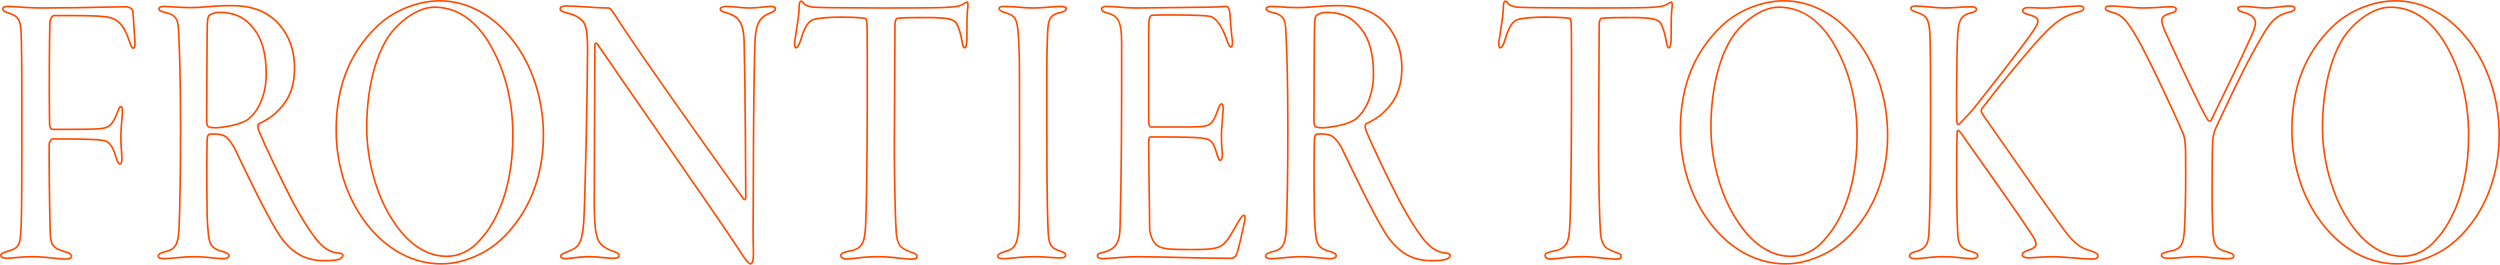 <?xml version="1.0" encoding="UTF-8"?><svg id="_レイヤー_2" xmlns="http://www.w3.org/2000/svg" width="2261.64" height="239.46" viewBox="0 0 2261.64 239.46"><g id="design"><path d="m58.64,235.14c-1.96,0-4.98-.33-8.79-.74-5.86-.63-13.15-1.42-20.29-1.42s-12.63.53-16.96.96c-2.71.27-4.84.48-6.65.48-3.55,0-5.93-1.31-5.93-3.27,0-2.38,2.9-3.49,6.03-4.32,10.06-2.72,11.54-4.95,12.12-18.39.86-11.52.86-55.49.86-94.29s0-61.19-.58-83.14c-.58-13.1-2.21-15.73-11.58-18.75-1.25-.35-5.13-1.42-5.13-4.31,0-1.09.7-2.91,5.36-2.91,1.33,0,4.07.18,7.53.41,6.65.44,15.75,1.03,24.15,1.03,20.06,0,39.83-.43,54.27-.74,8.69-.19,15.56-.34,19.74-.34,5.06,0,7.83,1.8,8.23,5.35.28,4.95,1.43,21.85,1.73,25.95.2,2.54.2,5.84-.94,7.08-.34.37-.77.56-1.24.56-1.58,0-2.83-2.07-4.46-7.37-4.45-13.91-10.52-20.02-20.96-21.07-9.18-1.08-20.81-1.08-46.29-1.08-1.32,0-2.99,3.64-2.99,5.37-.26,9.28-.87,56.1-.29,92.15,0,2.58,1.47,3.9,1.85,3.94,30.11,0,41.38,0,46.2-1.06,4.61-1.08,7.71-2.56,11.84-13.92,1.7-4.25,2.6-5.53,3.87-5.53,2.02,0,2.19,2.74,2.19,5.79-.08,1.17-.21,2.69-.36,4.48-.45,5.25-1.08,12.45-1.08,18.56,0,4.28.28,7.94.52,11.17.19,2.46.34,4.58.34,6.47.2,3.27-.12,5.27-1.03,6.24-.39.41-.89.63-1.45.63-1.05,0-2.54-.92-4.75-8.09-2.25-7.5-5.1-11.69-8.72-12.83-4.39-1.03-10.41-1.77-47.58-1.77-.45.17-2.13,2.47-2.13,3.93-.28,6.56.26,61.56.86,78.45.28,13.09,1.93,15.19,14.71,18.74,2.79.87,4.58,2.57,4.58,4.32,0,3.27-4.94,3.27-6.8,3.27Zm-29.09-3.66c7.22,0,14.56.79,20.45,1.43,3.63.39,6.76.73,8.63.73,3.52,0,5.3-.6,5.3-1.77,0-1.04-1.47-2.25-3.51-2.88-13.43-3.73-15.5-6.37-15.79-20.14-.55-15.55-1.17-71.34-.86-78.53,0-1.89,2.13-5.4,3.63-5.4,37.42,0,43.29.72,47.98,1.82,4.24,1.32,7.33,5.71,9.76,13.83,2.09,6.78,3.31,7.02,3.32,7.02.14,0,.24-.05.35-.16.27-.28.86-1.35.63-5.16,0-1.88-.16-3.97-.34-6.4-.25-3.26-.52-6.95-.52-11.29,0-6.18.63-13.41,1.08-18.69.15-1.78.28-3.29.36-4.4,0-3.93-.53-4.24-.69-4.24-.19,0-.82.45-2.47,4.57-4.37,12.03-7.95,13.69-12.91,14.85-4.99,1.1-16.3,1.1-46.54,1.1-1.33,0-3.34-2.17-3.34-5.43-.58-36.06.02-82.92.29-92.18,0-2.03,1.9-6.85,4.49-6.85,25.54,0,37.19,0,46.45,1.08,11.12,1.13,17.56,7.54,22.23,22.12,1.8,5.86,2.78,6.32,3.03,6.32.03,0,.07,0,.14-.08.44-.47.84-2.31.55-5.95-.3-4.11-1.45-21.03-1.73-25.94-.11-.95-.46-3.97-6.74-3.97-4.17,0-11.03.15-19.71.34-14.44.31-34.23.74-54.3.74-8.45,0-17.58-.6-24.25-1.04-3.43-.23-6.15-.4-7.43-.4-2.42,0-3.86.53-3.86,1.41,0,1.16,1.37,2.13,4.06,2.88,10.52,3.38,12.07,7.11,12.64,20.13.58,21.98.58,45.02.58,83.19s0,82.83-.87,94.38c-.57,13.26-1.86,16.68-13.22,19.75-4.41,1.18-4.92,2.21-4.92,2.88,0,.87,1.66,1.77,4.43,1.77,1.73,0,3.84-.21,6.51-.47,4.37-.43,9.81-.97,17.11-.97Z" style="fill:#ff4b00;"/><path d="m292.95,236.58c-18.93,0-32.54-8.89-44.14-28.81-9.5-15.64-23.85-45.41-32.42-63.2-2.15-4.45-3.97-8.24-5.33-11-4.24-7.06-7.25-10.09-10.7-10.75-2.66-.82-5.66-1.02-10.46-.71-.63,0-1.6,1.33-1.6,2.85-.58,5.14-.57,44.64-.29,57.22,0,25.64,1.74,33.61,2.27,35.45.81,3.37,2.98,7.48,12.68,9.56.04,0,.07.02.11.03,2.38.89,4.81,2.1,4.81,4.3,0,1.93-2.56,3.27-6.22,3.27-1.85,0-4.55-.27-7.97-.62-5.18-.53-11.63-1.18-18.23-1.18-6.04,0-12.58.62-17.83,1.13-3.79.36-7.06.67-9.24.67-3.94,0-5.93-1.1-5.93-3.27s2.89-3.42,6.01-4.32c8.93-2.03,11.84-4.98,12.71-19.48.94-22.35,1.44-53.84,1.44-91.04,0-49.34-1.11-73.56-1.7-86.57l-.06-1.26c-.54-10.01-.79-14.58-12.03-16.92-2.87-.79-5.78-1.6-5.78-3.97,0-1.09.77-2.91,5.93-2.91,1.6,0,3.93.16,6.88.37,4.55.32,10.22.71,16.16.71s10.83-.39,15.72-.79c5.65-.47,12.05-1.01,22.01-1.01,16.57,0,29.08,4.18,39.37,13.15,0,0,.01,0,.02.01,11.84,10.92,18.1,26.18,18.1,44.11,0,22.27-8.9,33.35-16.66,40.51-3.97,4.26-11.72,8.63-15.99,10.55-.38.27-1.01,1.35.35,5.59,5.33,12.97,20.3,44.33,30.19,63.24,8.19,15.2,14.27,24.97,20.96,33.73,8.45,10.92,15.53,12.7,20.76,13.03h0c1.94,0,4.16,1.24,4.16,2.91,0,1.34-1.17,2.62-3.56,3.9-2.7,1.27-9.35,1.53-14.47,1.53Zm-99.18-116.12c2.85,0,5.01.29,6.96.9,3.85.73,7.13,3.96,11.65,11.49,1.39,2.82,3.22,6.61,5.37,11.07,8.56,17.77,22.89,47.5,32.36,63.09,11.3,19.42,24.51,28.08,42.85,28.08,7.01,0,11.91-.49,13.79-1.37,2.38-1.27,2.74-2.15,2.74-2.56,0-.53-1.26-1.41-2.71-1.41-5.59-.35-13.09-2.21-21.91-13.61-6.74-8.83-12.85-18.66-21.09-33.94-9.91-18.95-24.91-50.37-30.27-63.43-1.32-4.12-1.22-6.45.3-7.4.03-.02.06-.04.09-.05,4.14-1.85,11.72-6.11,15.6-10.27,7.57-7,16.21-17.77,16.21-39.45,0-17.5-6.09-32.37-17.61-43-10-8.71-22.2-12.77-38.38-12.77-9.89,0-15.99.51-21.88,1-4.92.41-9.57.8-15.84.8s-11.69-.4-16.26-.72c-2.92-.2-5.23-.36-6.78-.36-2.69,0-4.43.55-4.43,1.41,0,1.23,2.46,1.91,4.63,2.52,12.32,2.57,12.64,8.49,13.18,18.3l.06,1.27c.6,13.02,1.71,37.26,1.71,86.63,0,37.22-.5,68.72-1.44,91.11-.86,14.27-3.7,18.56-13.83,20.86-3.28.95-4.89,1.89-4.89,2.87,0,1.46,2.41,1.77,4.43,1.77s5.35-.31,9.1-.67c5.29-.5,11.86-1.13,17.97-1.13,6.67,0,13.17.66,18.38,1.19,3.25.33,6.05.61,7.82.61,3.08,0,4.72-1.03,4.72-1.77,0-.62-.39-1.6-3.78-2.88-10.48-2.26-12.86-6.87-13.77-10.63-1.45-4.99-2.32-18.39-2.32-35.81-.28-12.6-.29-52.23.29-57.33,0-1.97,1.3-4.27,3.05-4.27,1.45-.1,2.74-.14,3.92-.14Zm1.82-4.12c-2.39,0-5-.06-6.5-.73-2.87-.2-2.87-5.2-2.87-6.86,0-5.83.28-80.9.58-87.16.28-6.33,1.09-7.46,2.28-8.46,0,0,.02-.02.03-.02,1.71-1.28,5.67-2.67,9.09-2.67,14.07,0,23.93,4.64,31.98,15.05,7.66,9.58,11.39,23.15,11.39,41.5,0,17.2-5.91,32.49-15.82,40.89-6.5,5.54-23.09,8.09-30.11,8.46h-.06Zm-5.56-102.04c-.69.57-1.46,1.26-1.73,7.36-.29,6.05-.58,81.3-.58,87.09,0,3.41.57,5.37,1.55,5.37.12,0,.23.03.34.08,1.28.64,4.47.64,6,.64,6.54-.34,23.03-2.86,29.18-8.1,9.57-8.12,15.29-22.98,15.29-39.75,0-17.99-3.62-31.26-11.07-40.57-7.75-10.02-17.24-14.48-30.81-14.48-3.27,0-6.84,1.37-8.18,2.36Z" style="fill:#ff4b00;"/><path d="m399.16,239.46c-25.51,0-49.58-12.81-67.77-36.06-18.07-23.11-28.02-53.53-28.02-85.65,0-39.74,12.32-70.77,37.67-94.86,14.46-13.9,36.71-22.89,56.68-22.89,25,0,48.67,12.74,66.65,35.88,18.05,23.22,27.99,53.96,27.99,86.55,0,25.84-6.42,50.14-18.58,70.27-9.4,15.57-22.29,28.64-35.38,35.86-13.17,7.23-26.37,10.89-39.24,10.89Zm-1.44-237.96c-19.6,0-41.44,8.82-55.64,22.47-25.04,23.8-37.21,54.48-37.21,93.78,0,31.79,9.84,61.88,27.7,84.72,17.9,22.88,41.54,35.49,66.58,35.49,12.61,0,25.57-3.6,38.52-10.71,12.86-7.1,25.55-19.98,34.82-35.33,12.01-19.9,18.36-43.93,18.36-69.5,0-32.25-9.83-62.66-27.67-85.62C445.5,14.04,422.25,1.5,397.72,1.5Zm6.34,231.12c-24.08,0-40.73-18.79-50.46-34.56-13.92-21.75-22.58-53.36-22.58-82.47,0-33.67,7.18-63.87,19.71-82.85,0,0,0,0,0,0,7.36-10.84,24.72-26.97,42.38-26.97,19.08,0,35.38,10.17,48.44,30.22,15.37,24.55,23.16,53.63,23.16,86.45,0,56.99-20.68,85.3-29.58,94.83-8.55,10.04-19.3,15.36-31.08,15.36Zm-52.08-199.05c-12.37,18.75-19.46,48.64-19.46,82.02,0,28.84,8.56,60.14,22.35,81.68,13.67,22.15,30.68,33.85,49.19,33.85,11.32,0,21.68-5.14,29.96-14.86,8.79-9.42,29.2-37.38,29.2-93.83,0-32.53-7.71-61.34-22.93-85.64-12.76-19.59-28.63-29.53-47.17-29.53-17.08,0-33.96,15.73-41.14,26.31Z" style="fill:#ff4b00;"/><path d="m678.69,239.46c-2.1,0-6.83-6.85-10.43-12.59-9.54-14.85-42.84-62.86-75.04-109.29-19.11-27.56-38.88-56.06-53.1-76.8-.52-.79-.89-.97-.98-.98-.02.03-.25.37-.25,1.27,0,4.97-.11,30.37-.24,59.77-.16,35.66-.33,76.09-.33,85.67.28,15.23.79,23.08,3.12,29.26,1.47,4.72,6.03,8.33,13.94,11.08,2.28.57,5.4,1.69,5.4,4.67s-4.73,2.91-6.51,2.91c-2.1,0-4.69-.26-7.69-.56-4.17-.41-8.9-.88-14.19-.88s-11.47.78-15.46,1.3c-2.24.29-3.85.5-4.7.5-1.4,0-5.65,0-5.65-2.91,0-2.04,2.05-2.94,4.65-4.08.4-.18.83-.36,1.26-.56,9.49-3.39,13.37-5.6,14.83-26.73,1.15-13.68,3.45-123.66,3.45-156.19,0-20.73-2.86-23.42-4.95-25.37-3.5-3.37-7.23-5.17-13.76-6.66-3.78-1.01-6.06-1.8-6.06-4.33,0-1.49,1.18-3.27,6.8-3.27,4.87,0,10.92.41,17.34.85,6.88.47,13.99.95,20.1.95,1.88,0,3.17,1.34,7.25,7.54,20.89,33.24,105.85,151.77,115.71,165.51.26.24.41.29.46.31-.01-.05.24-.45.24-1.97,0-11.16-.56-106.84-1.44-138.58-.28-20.83-6.36-24.22-15.6-27.02-3.97-.9-6-2.24-6-3.96,0-.81.4-1.93,2.29-2.64,1.09-.41,2.59-.63,4.22-.63h0c2.5,0,5.75.33,9.18.67,3.78.38,7.69.77,10.98.77,5.13,0,10.15-.56,13.81-.97,2.37-.26,4.24-.47,5.49-.47,1.33,0,5.36,0,5.36,2.91,0,2.42-2.97,3.66-5.36,4.65-10.68,4.11-11.64,11.6-12.75,20.28l-.05.37c-1.13,15.19-1.72,87.23-1.72,121.59,0,12.08-.08,22.61-.15,31.9-.12,16.07-.21,28.77.15,40.8.22,6-.37,9.65-1.8,11.13-.51.52-1.14.8-1.83.8Zm-139.54-201.17c.58,0,1.35.35,2.21,1.64,14.22,20.73,33.98,49.23,53.09,76.79,32.21,46.44,65.51,94.46,75.07,109.34,5.92,9.45,8.64,11.79,9.19,11.9.26,0,.5-.11.72-.35.77-.8,1.63-3.18,1.38-10.04-.36-12.06-.27-24.77-.15-40.86.07-9.29.15-19.81.15-31.89,0-34.37.59-106.47,1.73-121.74l.05-.41c1.12-8.77,2.18-17.06,13.68-21.48,2.32-.97,4.42-1.95,4.42-3.26,0-.94-1.3-1.41-3.86-1.41-1.17,0-3,.2-5.32.46-3.7.41-8.76.98-13.97.98-3.36,0-7.31-.4-11.13-.78-3.4-.34-6.61-.66-9.03-.66h0c-1.46,0-2.77.19-3.69.54-.87.33-1.31.74-1.31,1.23,0,.68,1.28,1.69,4.89,2.51,9.62,2.91,16.42,6.65,16.71,28.44.88,31.74,1.44,127.44,1.44,138.61,0,1.22-.12,2.9-1.19,3.36-.63.27-1.33.05-2.08-.65-.04-.03-.07-.07-.1-.11-9.65-13.45-94.86-132.33-115.8-165.64-3.88-5.9-4.95-6.85-5.99-6.85-6.16,0-13.3-.49-20.2-.96-6.39-.43-12.42-.84-17.24-.84-3.27,0-5.3.68-5.3,1.77,0,1.15.74,1.76,4.92,2.88,6.71,1.53,10.77,3.5,14.44,7.02,2.41,2.26,5.41,5.08,5.41,26.46,0,32.55-2.31,142.62-3.46,156.3-1.45,21.06-5.26,24.25-15.76,28-.39.18-.82.37-1.22.55-2.46,1.08-3.75,1.7-3.75,2.71,0,1.17,2.25,1.41,4.15,1.41.74,0,2.4-.21,4.5-.49,4.03-.52,10.13-1.31,15.66-1.31s10.34.49,14.34.89c2.96.29,5.52.55,7.55.55,3.23,0,5.01-.5,5.01-1.41,0-1-.49-2.27-4.33-3.23-8.46-2.94-13.33-6.86-14.93-12.02-2.39-6.35-2.92-14.31-3.2-29.73,0-9.6.18-50.02.33-85.69.13-29.4.24-54.8.24-59.77,0-1.47.49-2.46,1.33-2.71.13-.04.27-.06.42-.06Z" style="fill:#ff4b00;"/><path d="m824.04,235.14c-2.86,0-6.31-.39-10.3-.84-5.43-.62-11.59-1.32-18.5-1.32-10.24,0-17.46.89-22.74,1.54-2.78.34-4.98.62-6.64.62-4.08,0-5.93-2.07-5.93-3.99,0-2.59,3.62-3.71,6.34-4.33.02,0,.03,0,.05,0,13.21-2.02,15.19-6.61,16.07-23.78,1.73-35.25,1.72-177.49,1.16-182.03-.32-3.62-.96-3.66-.98-3.66-.04,0-.09,0-.13-.01-.61-.11-6.41-1.07-21.47-1.07-9.84,0-17.3.57-23.47,1.79-4.67.92-8.42,4.47-12.67,19.27-1.48,4.43-3.07,6.66-4.75,6.66-.29,0-.72-.09-1.11-.52-.94-1.06-1.01-3.74-.79-5.71.47-3.54,1.04-7.1,1.59-10.54,1.15-7.25,2.25-14.09,2.44-20.35,0-3.32.29-5.44,1.79-6.37.03-.02.07-.04.11-.06,1.2-.5,2.38.21,3.52,2.11.98,1.52,4.49,2.89,8.35,3.24,4.42.37,35.18.72,63.29.72,21.62,0,51.23,0,58.97-.72,6.18-.35,9.87-.69,14.05-3.48,1.16-.73,2.15-1.35,2.97-1.08.34.11.6.36.74.71l.09.33c.28,1.03.52,1.91.24,4.71-.86,4.32-.86,16-.86,28.37,0,5.27-1.09,8.67-2.77,8.67-2.08,0-2.86-4.63-3.05-6.05-.82-5.78-3.04-13.71-5.34-16.94-2.53-2.81-7.29-4.36-25.02-4.36-9.18,0-23,0-27.4.69-.95.57-1.51,2.58-1.51,5.4,0,6.63-.13,29.68-.27,54.08-.15,25.59-.3,52.06-.3,60.04,0,21.4.89,62.96,1.73,73.38,1.14,11.76,3.71,13.92,13.33,17.35,3.25,1.01,5.39,1.87,5.39,4.31,0,3.27-3.45,3.27-6.22,3.27Zm-28.8-3.66c6.99,0,13.2.7,18.67,1.32,3.95.45,7.36.83,10.13.83,4.26,0,4.72-.57,4.72-1.77s-.9-1.8-4.37-2.88c-10.23-3.65-13.16-6.38-14.35-18.64-.89-11.17-1.73-54-1.73-73.51,0-7.98.15-34.45.3-60.05.14-24.4.27-47.45.27-54.08,0-2.54.42-5.79,2.43-6.79.07-.03.14-.06.21-.07,4.38-.73,17.9-.73,27.77-.73,18.39,0,23.25,1.66,26.19,4.93,2.49,3.49,4.81,11.71,5.66,17.68.34,2.53,1.1,4.39,1.53,4.72.35-.35,1.3-2.21,1.3-7.14,0-12.44,0-24.19.88-28.59.24-2.4.05-3.14-.2-4.04-.39.14-1.1.58-1.55.86-4.49,3-8.34,3.35-14.75,3.71-7.78.72-36.23.72-59.08.72-28.65,0-58.88-.34-63.42-.72-3.68-.33-8.05-1.68-9.5-3.94-.32-.53-1.07-1.67-1.62-1.53-.74.52-1.03,1.97-1.03,5.08-.2,6.38-1.29,13.27-2.46,20.57-.55,3.43-1.11,6.98-1.58,10.49-.3,2.62.14,4.36.45,4.56.5-.01,1.8-1.19,3.28-5.62,3.9-13.57,7.64-19.08,13.81-20.3,6.27-1.24,13.82-1.81,23.76-1.81,14.79,0,20.79.93,21.67,1.08,1.72.06,2.17,2.44,2.4,5,.56,4.53.58,146.98-1.15,182.26-.86,16.81-2.48,22.9-17.31,25.18-4.26.97-5.15,2.09-5.15,2.86,0,1.2,1.39,2.49,4.43,2.49,1.57,0,3.72-.27,6.45-.6,5.31-.66,12.59-1.56,22.92-1.56Z" style="fill:#ff4b00;"/><path d="m907.85,234.78c-3.94,0-5.93-1.1-5.93-3.27,0-1.69,1.79-2.91,6.84-4.67,9.9-2.34,11.87-7.04,12.46-29.55.48-16.99.36-86.34.31-119.67-.01-6.74-.02-11.87-.02-14.59,0-18.02-.9-31.28-1.44-36.28-1.14-11.39-4.23-12.8-12.99-15.2-.04-.01-.08-.03-.12-.04-2.62-1.23-3.89-2.51-3.89-3.92,0-.49.21-1.4,1.65-2,.87-.36,2.05-.55,3.42-.55h0c5.64,0,10.1.4,14.42.78,3.83.34,7.44.66,11.5.66,5.73,0,11.14-.44,15.91-.84,3.93-.32,7.32-.6,10.29-.6,3.13,0,5.07.98,5.07,2.55,0,1.97-1.94,3.59-5.19,4.33-11.04,2.07-11.23,7-11.8,21.62-.71,14.4-.64,44.83-.6,67.05.01,5,.02,9.61.02,13.56,0,66.46.88,88.69,1.15,93.92.56,13.73,2.35,15.62,10.44,18.41,3.83,1.1,5.4,2.35,5.4,4.31,0,3.27-4.08,3.27-6.51,3.27s-4.99-.2-7.98-.44c-3.82-.3-8.16-.64-13.34-.64-9.72,0-16.57.71-21.57,1.23-3.04.32-5.44.57-7.52.57Zm-.32-224.66c9.42,2.58,12.83,4.57,14.02,16.47.54,5.02,1.44,18.35,1.44,36.43,0,2.72,0,7.85.02,14.59.06,33.34.17,102.7-.31,119.72-.58,21.97-2.33,28.3-13.54,30.95-3.85,1.34-5.76,2.4-5.76,3.23,0,1.46,2.41,1.77,4.43,1.77s4.37-.25,7.36-.56c5.03-.52,11.92-1.24,21.72-1.24,5.23,0,9.6.34,13.45.65,2.95.23,5.51.43,7.86.43,4.19,0,5.01-.65,5.01-1.77,0-.8-.52-1.77-4.35-2.88-8.64-2.98-10.89-5.31-11.49-19.77-.27-5.23-1.15-27.5-1.15-93.99,0-3.95,0-8.55-.02-13.56-.05-22.23-.11-52.69.6-67.12.57-14.66.81-20.74,12.99-23.02,2.45-.56,4-1.66,4-2.86,0-.35-1.08-1.05-3.57-1.05-2.91,0-6.28.28-10.17.6-4.8.39-10.24.84-16.04.84-4.13,0-7.77-.32-11.63-.67-4.28-.38-8.71-.77-14.29-.77h0c-1.16,0-2.16.16-2.84.44-.45.19-.73.42-.73.61,0,.42.39,1.31,2.97,2.53Z" style="fill:#ff4b00;"/><path d="m997.99,234.78c-5.51,0-5.93-2.5-5.93-3.27,0-2.46,2.73-3.28,5.77-3.97,9.09-2.13,14.4-6.35,14.68-21.6,1.44-57.24,1.44-98.56,1.44-167.03,0-20.18-3.15-24.18-13.25-26.63-3.07-.77-4.89-2.38-4.89-4.33,0-1.66,2.18-2.91,5.07-2.91,3.38,0,7.57.34,12.01.69,4.6.37,9.36.75,13.33.75,8.93,0,24.41-.22,38.06-.41,11.49-.16,22.34-.31,27.6-.31,7.33,0,11.53-.32,14.31-.54,1.38-.11,2.38-.18,3.26-.18,1.86,0,3.25,2.27,3.91,6.39.06.77.14,1.94.24,3.41.4,5.84,1.14,16.7,2.06,22.15.26,1.95-.1,4.83-.96,5.82-.33.38-.69.46-.93.46-1.82,0-2.83-1.86-4.16-5.53-5.9-17.78-12.11-21.54-15.29-22.2-5.79-1.38-39.64-1.46-51.66-1.06-1.55.25-2.73.43-2.73,13.65v81.36c0,3.79.83,4.65.98,4.65h34.85c11.71,0,16.04-.63,18.53-2.71.03-.02.05-.04.08-.06,2.26-1.41,4.54-5.75,7.17-13.64.95-2.38,1.93-4.47,3.59-4.47,1,0,2.19.82,2.19,4.71,0,1.1-.28,4.53-.61,8.5-.32,3.96-.69,8.44-.83,11.33-.58,6.17.3,17.96.57,20.02.51,4.82-.74,6.79-1.3,7.41-.37.42-.78.64-1.17.64-1.73,0-2.38-1.77-4.17-7.36-1.06-3.66-3.03-10.42-7.29-11.75-6.58-1.79-14.74-2.13-51.33-2.13-.84,0-1.27,0-1.27,5.37,0,11.4.34,35.96.59,53.89.16,11.28.28,20.19.28,22.79,0,4.03,2.37,12.56,7.1,15.18,4.05,2.36,8.6,3.15,27.57,3.15,21.63,0,27.53-.29,33.41-7.29,2.15-2.44,5-7.46,7.51-11.89,1.12-1.98,2.18-3.85,3.08-5.3,2.94-4.9,4.36-6.48,5.82-6.48.47,0,.89.22,1.19.61,1.12,1.46.37,5.12-.18,7.18-.17.88-4.53,22.57-6.66,27.47-.95,3.18-2.94,5.13-5.3,5.13-16.3,0-32.87-.4-48.9-.79-13.69-.33-26.63-.65-37.5-.65-6.21,0-15.33.73-22,1.26-3.79.3-6.78.54-7.96.54Zm2.88-228.24c-2.31,0-3.57.93-3.57,1.41,0,1.17,1.47,2.3,3.75,2.87,10.62,2.58,14.39,7.21,14.39,28.09,0,68.48,0,109.81-1.44,167.06-.29,16.15-6.28,20.79-15.84,23.03-3.4.77-4.6,1.43-4.6,2.51s1.78,1.77,4.43,1.77c1.12,0,4.08-.24,7.84-.54,6.69-.53,15.84-1.26,22.12-1.26,10.89,0,23.83.31,37.54.65,16.02.39,32.58.79,48.86.79,1.63,0,3.12-1.59,3.89-4.15,1.69-3.88,5.06-19.54,6.61-27.29,1.15-4.33.62-5.81.42-5.95-1.06,0-3.57,4.19-4.51,5.77-.89,1.44-1.94,3.3-3.06,5.26-2.55,4.49-5.44,9.58-7.68,12.13-6.28,7.48-12.83,7.81-34.55,7.81-18.36,0-23.66-.62-28.31-3.34-5.48-3.05-7.86-12.39-7.86-16.49,0-2.59-.12-11.49-.28-22.77-.25-17.94-.59-42.5-.59-53.91,0-4.64.12-6.87,2.77-6.87,37.17,0,44.91.33,51.75,2.19,5.05,1.58,7.16,8.85,8.3,12.75,1.21,3.77,2,6.12,2.66,6.29.4-.28,1.53-1.98,1.06-6.36-.28-2.07-1.17-14.06-.58-20.31.14-2.88.51-7.38.84-11.35.31-3.78.6-7.34.6-8.38,0-2.42-.51-3.21-.69-3.21-.79,0-1.8,2.53-2.18,3.49-2.75,8.27-5.15,12.72-7.74,14.37-2.84,2.34-7.23,3.02-19.45,3.02h-34.85c-.93,0-2.48-.8-2.48-6.15V28.11c0-13.25,1.12-14.68,4.09-15.14,10.48-.35,45.94-.38,52.13,1.09,6.01,1.25,11.84,9.48,16.38,23.17,1.33,3.65,2.05,4.41,2.6,4.51.35-.52.8-2.71.55-4.54-.93-5.5-1.67-16.41-2.07-22.27-.1-1.46-.18-2.62-.24-3.33-.56-3.48-1.62-5.07-2.42-5.07s-1.79.08-3.14.18c-2.8.22-7.03.54-14.42.54-5.25,0-16.09.15-27.58.31-13.66.19-29.15.41-38.08.41-4.03,0-8.82-.38-13.45-.75-4.41-.35-8.57-.69-11.89-.69Z" style="fill:#ff4b00;"/><path d="m1294.65,236.58c-18.93,0-32.54-8.89-44.14-28.81-9.5-15.64-23.85-45.42-32.43-63.21-2.14-4.45-3.97-8.24-5.33-10.99-4.24-7.06-7.25-10.09-10.7-10.75-2.66-.82-5.66-1.02-10.46-.71-.63,0-1.6,1.33-1.6,2.85-.58,5.14-.57,44.64-.29,57.22,0,25.64,1.74,33.61,2.27,35.45.81,3.37,2.98,7.48,12.69,9.56.04,0,.07.02.11.03,2.38.89,4.81,2.1,4.81,4.3,0,1.93-2.56,3.27-6.22,3.27-1.85,0-4.55-.27-7.97-.62-5.18-.53-11.63-1.18-18.23-1.18-6.04,0-12.58.62-17.83,1.13-3.79.36-7.06.67-9.24.67-3.94,0-5.93-1.1-5.93-3.27s2.89-3.42,6.01-4.32c8.93-2.03,11.84-4.98,12.71-19.48.94-22.34,1.44-53.83,1.44-91.04,0-49.34-1.11-73.56-1.7-86.57l-.06-1.26c-.55-10.01-.79-14.58-12.04-16.92-2.87-.79-5.78-1.6-5.78-3.97,0-1.09.77-2.91,5.93-2.91,1.6,0,3.93.16,6.88.37,4.55.32,10.22.71,16.16.71s10.83-.39,15.72-.79c5.65-.47,12.05-1.01,22.01-1.01,16.57,0,29.08,4.18,39.37,13.15,0,0,.01,0,.02.01,11.84,10.92,18.1,26.18,18.1,44.11,0,22.27-8.9,33.35-16.66,40.51-3.97,4.26-11.72,8.63-15.99,10.55-.38.27-1,1.35.35,5.59,5.33,12.97,20.3,44.33,30.19,63.24,8.19,15.2,14.27,24.97,20.96,33.73,8.45,10.92,15.53,12.7,20.76,13.03h0c1.94,0,4.16,1.24,4.16,2.91,0,1.34-1.17,2.62-3.56,3.9-2.7,1.27-9.35,1.53-14.47,1.53Zm-99.18-116.12c2.85,0,5.01.29,6.96.9,3.84.73,7.13,3.96,11.65,11.49,1.39,2.81,3.21,6.6,5.36,11.06,8.56,17.77,22.89,47.51,32.36,63.1,11.3,19.42,24.51,28.08,42.85,28.08,7.01,0,11.91-.49,13.79-1.37,2.38-1.27,2.74-2.15,2.74-2.56,0-.53-1.26-1.41-2.71-1.41-5.59-.35-13.09-2.21-21.9-13.61-6.74-8.83-12.85-18.66-21.09-33.94-9.91-18.96-24.91-50.37-30.27-63.43-1.32-4.12-1.22-6.45.3-7.4.03-.02.06-.04.09-.05,4.14-1.85,11.72-6.11,15.6-10.27,7.57-7,16.21-17.76,16.21-39.45,0-17.5-6.09-32.37-17.61-43-10-8.71-22.2-12.77-38.38-12.77-9.89,0-15.99.51-21.88,1-4.92.41-9.57.8-15.84.8s-11.69-.4-16.26-.72c-2.92-.2-5.23-.36-6.78-.36-2.69,0-4.43.55-4.43,1.41,0,1.23,2.46,1.91,4.63,2.52,12.32,2.57,12.64,8.49,13.18,18.3l.06,1.27c.6,13.02,1.71,37.26,1.71,86.63,0,37.76-.48,68.42-1.44,91.11-.86,14.27-3.7,18.56-13.83,20.86-3.28.95-4.89,1.89-4.89,2.87,0,1.46,2.41,1.77,4.43,1.77s5.35-.31,9.1-.67c5.29-.5,11.86-1.13,17.97-1.13,6.68,0,13.17.66,18.38,1.19,3.25.33,6.05.61,7.82.61,3.08,0,4.72-1.03,4.72-1.77,0-.62-.39-1.6-3.78-2.88-10.48-2.26-12.86-6.87-13.77-10.63-1.45-4.99-2.32-18.39-2.32-35.82-.28-12.59-.29-52.23.29-57.33,0-1.97,1.3-4.27,3.05-4.27,1.45-.1,2.74-.14,3.92-.14Zm1.82-4.12c-2.39,0-5-.06-6.5-.73-2.87-.2-2.87-5.2-2.87-6.86,0-5.83.28-80.89.58-87.16.28-6.34,1.09-7.46,2.28-8.46,0,0,.02-.02.03-.02,1.71-1.28,5.67-2.67,9.09-2.67,14.07,0,23.94,4.64,31.98,15.05,7.66,9.58,11.39,23.15,11.39,41.5,0,17.21-5.91,32.49-15.82,40.89-6.5,5.54-23.09,8.09-30.11,8.46h-.06Zm-5.56-102.04c-.69.57-1.46,1.26-1.73,7.36-.29,6.05-.58,81.3-.58,87.09,0,3.41.57,5.37,1.55,5.37.12,0,.23.03.34.08,1.28.64,4.47.64,6,.64,6.54-.34,23.03-2.86,29.18-8.1,9.57-8.12,15.29-22.98,15.29-39.75,0-17.99-3.62-31.26-11.07-40.57-7.75-10.02-17.24-14.48-30.81-14.48-3.27,0-6.84,1.37-8.17,2.36Z" style="fill:#ff4b00;"/><path d="m1461.12,235.14c-2.86,0-6.31-.39-10.3-.84-5.43-.62-11.59-1.32-18.5-1.32-10.24,0-17.46.89-22.74,1.54-2.78.34-4.98.62-6.64.62-4.08,0-5.93-2.07-5.93-3.99,0-2.59,3.62-3.71,6.34-4.33.02,0,.03,0,.05,0,13.21-2.02,15.19-6.61,16.07-23.78,1.73-35.24,1.72-177.49,1.16-182.03-.32-3.62-.96-3.66-.98-3.66-.04,0-.09,0-.13-.01-.61-.11-6.41-1.07-21.47-1.07-9.84,0-17.3.57-23.47,1.79-4.67.92-8.42,4.47-12.67,19.27-1.48,4.43-3.07,6.66-4.75,6.66-.29,0-.72-.09-1.11-.52-.94-1.06-1.02-3.74-.79-5.71.47-3.54,1.04-7.1,1.59-10.55,1.16-7.25,2.25-14.09,2.44-20.35,0-3.32.29-5.44,1.79-6.37.03-.02.07-.04.11-.06,1.2-.5,2.39.21,3.52,2.11.98,1.52,4.49,2.89,8.35,3.24,4.42.37,35.18.72,63.29.72,21.62,0,51.23,0,58.97-.72,6.18-.35,9.87-.69,14.05-3.48,1.16-.73,2.15-1.35,2.97-1.08.34.11.6.36.74.71l.09.33c.28,1.03.52,1.91.24,4.71-.86,4.32-.86,16-.86,28.37,0,5.27-1.09,8.67-2.77,8.67-2.08,0-2.86-4.63-3.05-6.05-.82-5.78-3.04-13.71-5.34-16.94-2.53-2.81-7.3-4.36-25.02-4.36-9.18,0-23,0-27.4.69-.95.57-1.51,2.58-1.51,5.4,0,6.63-.13,29.68-.27,54.08-.15,25.59-.3,52.06-.3,60.04,0,21.4.89,62.97,1.73,73.38,1.14,11.76,3.71,13.92,13.33,17.35,3.25,1.01,5.39,1.87,5.39,4.31,0,3.27-3.45,3.27-6.22,3.27Zm-28.8-3.66c6.99,0,13.2.7,18.67,1.32,3.95.45,7.36.83,10.13.83,4.26,0,4.72-.57,4.72-1.77s-.9-1.8-4.37-2.88c-10.23-3.65-13.16-6.38-14.35-18.64-.89-11.17-1.73-54-1.73-73.51,0-7.98.15-34.45.3-60.05.14-24.4.27-47.45.27-54.08,0-2.54.42-5.79,2.43-6.79.07-.03.14-.06.21-.07,4.38-.73,17.9-.73,27.77-.73,18.39,0,23.25,1.66,26.19,4.93,2.49,3.49,4.81,11.71,5.66,17.68.34,2.53,1.1,4.39,1.53,4.72.35-.35,1.3-2.21,1.3-7.14,0-12.44,0-24.19.88-28.59.24-2.4.05-3.14-.2-4.04-.39.14-1.1.58-1.55.86-4.49,3-8.34,3.35-14.75,3.71-7.78.72-36.23.72-59.08.72-28.65,0-58.88-.34-63.42-.72-3.68-.33-8.05-1.68-9.5-3.94-.32-.53-1.08-1.67-1.62-1.53-.74.52-1.03,1.97-1.03,5.08-.2,6.38-1.29,13.27-2.46,20.56-.55,3.43-1.11,6.98-1.58,10.49-.3,2.62.14,4.36.45,4.56.5-.01,1.8-1.19,3.28-5.62,3.9-13.57,7.64-19.08,13.81-20.3,6.27-1.24,13.82-1.81,23.76-1.81,14.79,0,20.79.93,21.67,1.08,1.72.06,2.17,2.44,2.4,5,.56,4.53.58,146.99-1.15,182.26-.86,16.81-2.48,22.9-17.31,25.18-4.26.97-5.15,2.09-5.15,2.86,0,1.2,1.39,2.49,4.43,2.49,1.57,0,3.72-.27,6.45-.6,5.31-.66,12.59-1.56,22.92-1.56Z" style="fill:#ff4b00;"/><path d="m1615.19,239.46c-25.51,0-49.58-12.81-67.77-36.06-18.07-23.11-28.02-53.53-28.02-85.65,0-39.74,12.32-70.77,37.67-94.86,14.46-13.9,36.71-22.89,56.68-22.89,25,0,48.67,12.74,66.65,35.88,18.05,23.22,27.99,53.96,27.99,86.55,0,25.84-6.42,50.14-18.58,70.27-9.4,15.57-22.29,28.64-35.38,35.86-13.17,7.23-26.38,10.89-39.24,10.89Zm-1.44-237.96c-19.6,0-41.44,8.82-55.64,22.47-25.04,23.8-37.21,54.48-37.21,93.78,0,31.79,9.84,61.88,27.7,84.72,17.9,22.88,41.54,35.49,66.58,35.49,12.61,0,25.57-3.6,38.52-10.71,12.86-7.1,25.55-19.98,34.82-35.33,12.01-19.9,18.36-43.93,18.36-69.5,0-32.25-9.83-62.66-27.67-85.62-17.69-22.77-40.94-35.31-65.47-35.31Zm6.34,231.12c-24.08,0-40.73-18.79-50.46-34.56-13.92-21.75-22.58-53.36-22.58-82.47,0-33.67,7.18-63.87,19.71-82.85,0,0,0,0,0,0,7.36-10.84,24.72-26.97,42.38-26.97,19.08,0,35.38,10.17,48.44,30.22,15.37,24.55,23.16,53.63,23.16,86.45,0,56.99-20.68,85.3-29.58,94.83-8.55,10.04-19.3,15.36-31.08,15.36Zm-52.08-199.05c-12.37,18.75-19.46,48.64-19.46,82.02,0,28.84,8.56,60.14,22.35,81.68,13.67,22.15,30.68,33.85,49.19,33.85,11.32,0,21.68-5.14,29.96-14.86,8.79-9.42,29.2-37.38,29.2-93.83,0-32.53-7.71-61.35-22.92-85.64-12.94-19.87-28.37-29.53-47.17-29.53-17.08,0-33.96,15.73-41.14,26.31Z" style="fill:#ff4b00;"/><path d="m1892.54,235.14c-3.81,0-9.58-.48-15.68-.98-7.01-.58-14.27-1.18-19.74-1.18-6.02,0-11.62.42-15.7.73-2.64.2-4.73.35-6.19.35-4.02,0-6.51-1.39-6.51-3.63,0-1.84,1.76-3.37,5.39-4.67,6.45-1.84,6.99-3.5,6.99-5.05,0-2.25-2.24-5.96-4.2-8.95-13.53-20.34-32.9-47.64-47.04-67.58-8.1-11.41-13.95-19.66-15.74-22.43-1.29-1.61-2.26-2.81-2.55-2.9-.39.31-.39,2.77-.39,5.37-.29,5.06-.29,27.21-.29,45s.59,38.36,1.15,45.3c.84,8.01,4.24,10.27,11.55,12.3,3.89.97,6.31,2.1,6.31,4.68,0,2.41-3.35,3.27-6.22,3.27s-5.56-.31-8.63-.68c-4.24-.5-9.52-1.12-17.58-1.12-5.84,0-11.9.65-16.76,1.16-3.2.34-5.96.64-7.72.64-5.14,0-6.22-1.78-6.22-3.27,0-2.19,2.01-3.68,6.34-4.69,7.29-1.95,10.06-5.24,10.95-13.03,1.14-16.44,1.72-53,1.72-108.64,0-30.46,0-68.37-.86-77.69-1.13-12.34-4.81-13.54-12.16-15.92-3.21-1-4.84-2.33-4.84-3.95,0-1.79,1.83-2.91,4.78-2.91,3.42,0,7.92.43,12.67.88,4.79.45,9.75.92,13.53.92,4.19,0,7.85-.25,11.73-.52,4.01-.28,8.15-.56,13.04-.56s5.07,2.5,5.07,3.27c0,1.7-2.83,3.23-5.49,3.62-11,3.11-11.5,7.26-12.08,38.52-.3,10.76-.57,47.35-.29,57.21,0,3.27.52,3.75.62,3.82.06.04.21.03.48-.09,1.08-1.15,2.12-2.23,3.18-3.33,2.89-3,5.87-6.09,10.23-11.29,9.55-11.94,45.65-57.75,52.94-69.04l.24-.36c2.65-3.97,4.25-6.37,4.25-8.59,0-2.53-2.06-3.52-8.67-5.4-3.79-.86-5.15-2.67-5.15-3.96,0-1.76,1.88-3.63,5.36-3.63,2.38,0,4.54.11,6.83.22,3.46.17,7.04.35,11.56.14,3.53-.23,7.23-.5,10.78-.76,7.28-.53,14.15-1.04,17.48-1.04,4.16,0,4.78,1.82,4.78,2.91,0,1.83-1.79,3.13-5.48,3.97-11.16,2.99-19.35,7.23-33.02,22.1-12.02,12.83-37.26,43.34-52.94,64.03-.87,1.09-1.29,2-1.29,2.79,0,.6.81,1.95,1.61,3.2,3.26,4.59,9.66,13.77,17.76,25.41,19.57,28.1,49.14,70.55,58.8,82.9,9.05,10.6,13.73,12.34,21.22,14.5,4.31,1.44,6.3,3.03,6.3,5.04,0,2.24-2.38,3.63-6.22,3.63Zm-35.42-3.66c5.54,0,12.82.6,19.87,1.18,6.07.5,11.81.98,15.56.98,2.18,0,4.72-.56,4.72-2.13,0-1.23-1.77-2.45-5.25-3.61-7.51-2.17-12.6-4.05-21.93-14.98-9.71-12.4-39.3-54.88-58.87-82.99-8.1-11.63-14.5-20.81-17.77-25.42-1.22-1.9-1.87-3.09-1.87-4.03,0-1.15.52-2.36,1.6-3.71,15.7-20.7,40.98-51.27,53.03-64.12,13.92-15.13,22.29-19.46,33.76-22.53,2.77-.63,4.34-1.54,4.34-2.52,0-1.23-2.06-1.41-3.28-1.41-3.28,0-10.13.5-17.37,1.03-3.55.26-7.25.53-10.8.77-4.61.22-8.23.04-11.73-.14-2.27-.11-4.41-.22-6.76-.22s-3.86,1.11-3.86,2.13c0,.66,1.25,1.88,4.02,2.51,6.27,1.78,9.8,2.97,9.8,6.85,0,2.68-1.69,5.22-4.5,9.42l-.24.35c-7.31,11.34-43.46,57.21-53.03,69.17-4.41,5.25-7.41,8.37-10.31,11.38-1.09,1.13-2.15,2.24-3.26,3.42-.06.07-.13.12-.21.16-.8.4-1.49.43-2.06.08-.94-.58-1.33-2.09-1.33-5.07-.28-9.85,0-46.5.29-57.26.57-31.23,1.02-36.51,13.22-39.94.03,0,.07-.02.1-.02,2.56-.36,4.25-1.69,4.25-2.14,0-1.11-1.33-1.77-3.57-1.77-4.84,0-8.96.28-12.94.56-3.9.27-7.59.52-11.83.52-3.85,0-8.85-.47-13.68-.93-4.72-.45-9.18-.87-12.53-.87-1.51,0-3.28.37-3.28,1.41,0,.84,1.42,1.78,3.79,2.52,8.31,2.69,12.03,4.42,13.2,17.21.87,9.39.87,47.34.87,77.83,0,55.67-.58,92.27-1.73,108.77-.96,8.37-4.23,12.25-12.07,14.35-5.2,1.22-5.2,2.74-5.2,3.24,0,1.54,2.96,1.77,4.72,1.77s4.41-.29,7.56-.63c4.9-.52,10.99-1.17,16.92-1.17,8.14,0,13.47.63,17.75,1.13,3.02.36,5.64.67,8.46.67,2.29,0,4.72-.62,4.72-1.77s-.87-2.15-5.19-3.23c-7.85-2.18-11.74-4.77-12.66-13.61-.56-6.98-1.16-26.9-1.16-45.44s0-39.98.29-45.04c0-4.67,0-6.83,1.9-6.83.94,0,1.48.67,3.75,3.51,1.83,2.81,7.97,11.48,15.76,22.44,14.15,19.94,33.53,47.26,47.07,67.62,3.12,4.76,4.45,7.69,4.45,9.78,0,3.02-2.25,4.84-8.03,6.48-2.79,1-4.35,2.15-4.35,3.24,0,1.27,2.01,2.13,5.01,2.13,1.4,0,3.47-.15,6.08-.35,4.11-.31,9.73-.73,15.81-.73Z" style="fill:#ff4b00;"/><path d="m2015.6,234.78c-6.52,0-10.64-.46-14.63-.9-3.94-.44-8.02-.9-14.46-.9-5.66,0-10.03.4-14.25.79-3.61.33-7.02.65-10.81.65-5.91,0-6.8-2.27-6.8-3.63,0-1.7,2.27-3,6.93-3.97,11.05-1.73,12.96-5.68,13.8-18.4.57-7.49,1.15-30.89,1.15-46.39,0-22.38,0-28.4-.57-33.4-.31-3.12-1.19-6.77-1.91-7.98-.02-.03-.03-.06-.05-.09-8.08-19.16-32.38-70.63-41.14-85.59-9.16-15.74-13.43-20.97-22.28-23.05-5.48-1.28-6.63-3.06-6.63-4.33,0-2.91,3.02-2.91,6.51-2.91,2.46,0,6.62.35,11.44.75,5.9.49,12.58,1.05,17.36,1.05,5.07,0,10.27-.33,14.86-.62,3.69-.24,7.18-.46,9.91-.46,1.33,0,5.36,0,5.36,2.91,0,2.72-2.95,3.77-5.18,4.33-7.18,1.87-7.78,4.04-7.78,6.11,0,1.8,1.19,6.16,4.53,12.99.64,1.37,1.55,3.36,2.69,5.82,8.33,18.06,27.84,60.35,34.14,70.43.14.17,1,.85,1.49.79.06,0,.21-.02.37-.36,2.57-5.35,6.04-12.46,9.71-19.98,8.98-18.4,19.15-39.26,23.4-49.11,4.93-10.16,6.85-15.42,6.85-18.78,0-4.99-5.64-7.45-10.38-8.63-1.37-.38-5.46-1.52-5.46-4.33,0-1.6,2-2.55,5.36-2.55,4.07,0,7.32.37,10.45.72,3.09.35,6.29.72,10.28.72s8.75-.57,13.04-1.07c3.32-.39,6.19-.73,7.98-.73,1.47,0,5.93,0,5.93,2.91,0,1.21-.87,3.37-6.67,4.34-10.59,2.72-15.71,8.68-21.94,19.44-14.01,22.66-32.13,61.54-40.85,80.23l-1.17,2.51c-2.1,4.12-3.67,9.7-3.67,13-.58,13.34-.58,32.64-.58,49.68,0,8.84,0,15.82.58,28.04.29,17.13,2.77,19.67,12.41,22.35,3.69,1.06,6.6,1.9,6.6,4.68,0,1.33-1.03,2.91-5.93,2.91Zm-29.09-3.3c6.52,0,10.64.46,14.63.9,3.94.44,8.02.9,14.46.9,2.73,0,4.43-.54,4.43-1.41,0-1.5-1.59-2.11-5.51-3.24-10.94-3.04-13.22-7.04-13.5-23.75-.58-12.24-.58-19.23-.58-28.09,0-17.05,0-36.38.58-49.71,0-3.47,1.64-9.34,3.82-13.63l1.16-2.49c8.72-18.71,26.88-57.65,40.92-80.37,6.43-11.1,11.74-17.27,22.91-20.13,4.06-.68,5.48-1.93,5.48-2.87,0-1.27-3.1-1.41-4.43-1.41-1.7,0-4.53.33-7.8.72-4.34.51-9.26,1.08-13.22,1.08s-7.32-.37-10.45-.72c-3.09-.35-6.29-.72-10.28-.72-2.73,0-3.86.68-3.86,1.05,0,1.09,1.5,2.09,4.35,2.88,9.5,2.37,11.49,6.79,11.49,10.08,0,3.66-1.89,8.92-6.99,19.41-4.25,9.86-14.43,30.73-23.42,49.14-3.67,7.52-7.14,14.63-9.7,19.97-.43.89-1.08,1.15-1.55,1.2-1.31.15-2.62-1.1-2.88-1.42-6.4-10.23-25.94-52.59-34.28-70.67-1.13-2.46-2.05-4.44-2.68-5.8-2.93-5.99-4.68-11.09-4.68-13.64,0-3.77,2.5-5.9,8.91-7.57,3.63-.91,4.05-2.08,4.05-2.87,0-.94-1.3-1.41-3.86-1.41s-6.15.22-9.81.45c-4.61.29-9.84.63-14.95.63-4.84,0-11.56-.56-17.49-1.06-4.59-.38-8.92-.74-11.31-.74-3.94,0-5.01.18-5.01,1.41,0,.59,1.15,1.86,5.47,2.87,9.39,2.2,13.82,7.59,23.23,23.75,8.78,14.99,33.09,66.49,41.21,85.72.94,1.61,1.8,5.59,2.09,8.54.58,5.07.58,10.54.58,33.55,0,15.52-.58,38.99-1.15,46.5-1,15.05-4.63,18.14-15.03,19.76-4.49.94-5.7,2.01-5.7,2.5,0,1.92,3.71,2.13,5.3,2.13,3.72,0,7.1-.31,10.67-.64,4.25-.39,8.65-.8,14.38-.8Z" style="fill:#ff4b00;"/><path d="m2168.44,239.46c-25.51,0-49.58-12.81-67.77-36.06-18.07-23.11-28.02-53.53-28.02-85.65,0-39.74,12.32-70.77,37.67-94.86,14.46-13.9,36.7-22.89,56.68-22.89,25,0,48.67,12.74,66.65,35.88,18.05,23.22,27.99,53.96,27.99,86.55,0,25.84-6.42,50.14-18.58,70.27-9.4,15.57-22.29,28.64-35.38,35.86-13.17,7.23-26.38,10.89-39.24,10.89Zm-1.44-237.96c-19.6,0-41.44,8.82-55.64,22.47-25.04,23.8-37.21,54.48-37.21,93.78,0,31.79,9.84,61.88,27.7,84.72,17.9,22.88,41.54,35.49,66.58,35.49,12.61,0,25.57-3.6,38.52-10.71,12.86-7.1,25.55-19.98,34.82-35.33,12.01-19.9,18.36-43.93,18.36-69.5,0-32.25-9.83-62.66-27.67-85.62-17.69-22.77-40.94-35.31-65.47-35.31Zm6.34,231.12c-24.08,0-40.73-18.79-50.46-34.56-13.92-21.75-22.58-53.36-22.58-82.47,0-33.67,7.18-63.87,19.71-82.85,0,0,0,0,0,0,7.36-10.84,24.72-26.97,42.38-26.97,19.08,0,35.38,10.17,48.44,30.22,15.37,24.55,23.16,53.63,23.16,86.45,0,56.99-20.68,85.3-29.58,94.83-8.55,10.04-19.3,15.36-31.08,15.36Zm-52.08-199.05c-12.37,18.75-19.46,48.64-19.46,82.02,0,28.84,8.56,60.14,22.35,81.68,13.67,22.15,30.68,33.85,49.19,33.85,11.32,0,21.68-5.14,29.96-14.86,8.79-9.42,29.2-37.38,29.2-93.83,0-32.53-7.71-61.34-22.93-85.64-12.76-19.59-28.63-29.53-47.17-29.53-17.08,0-33.96,15.73-41.14,26.31Z" style="fill:#ff4b00;"/></g></svg>